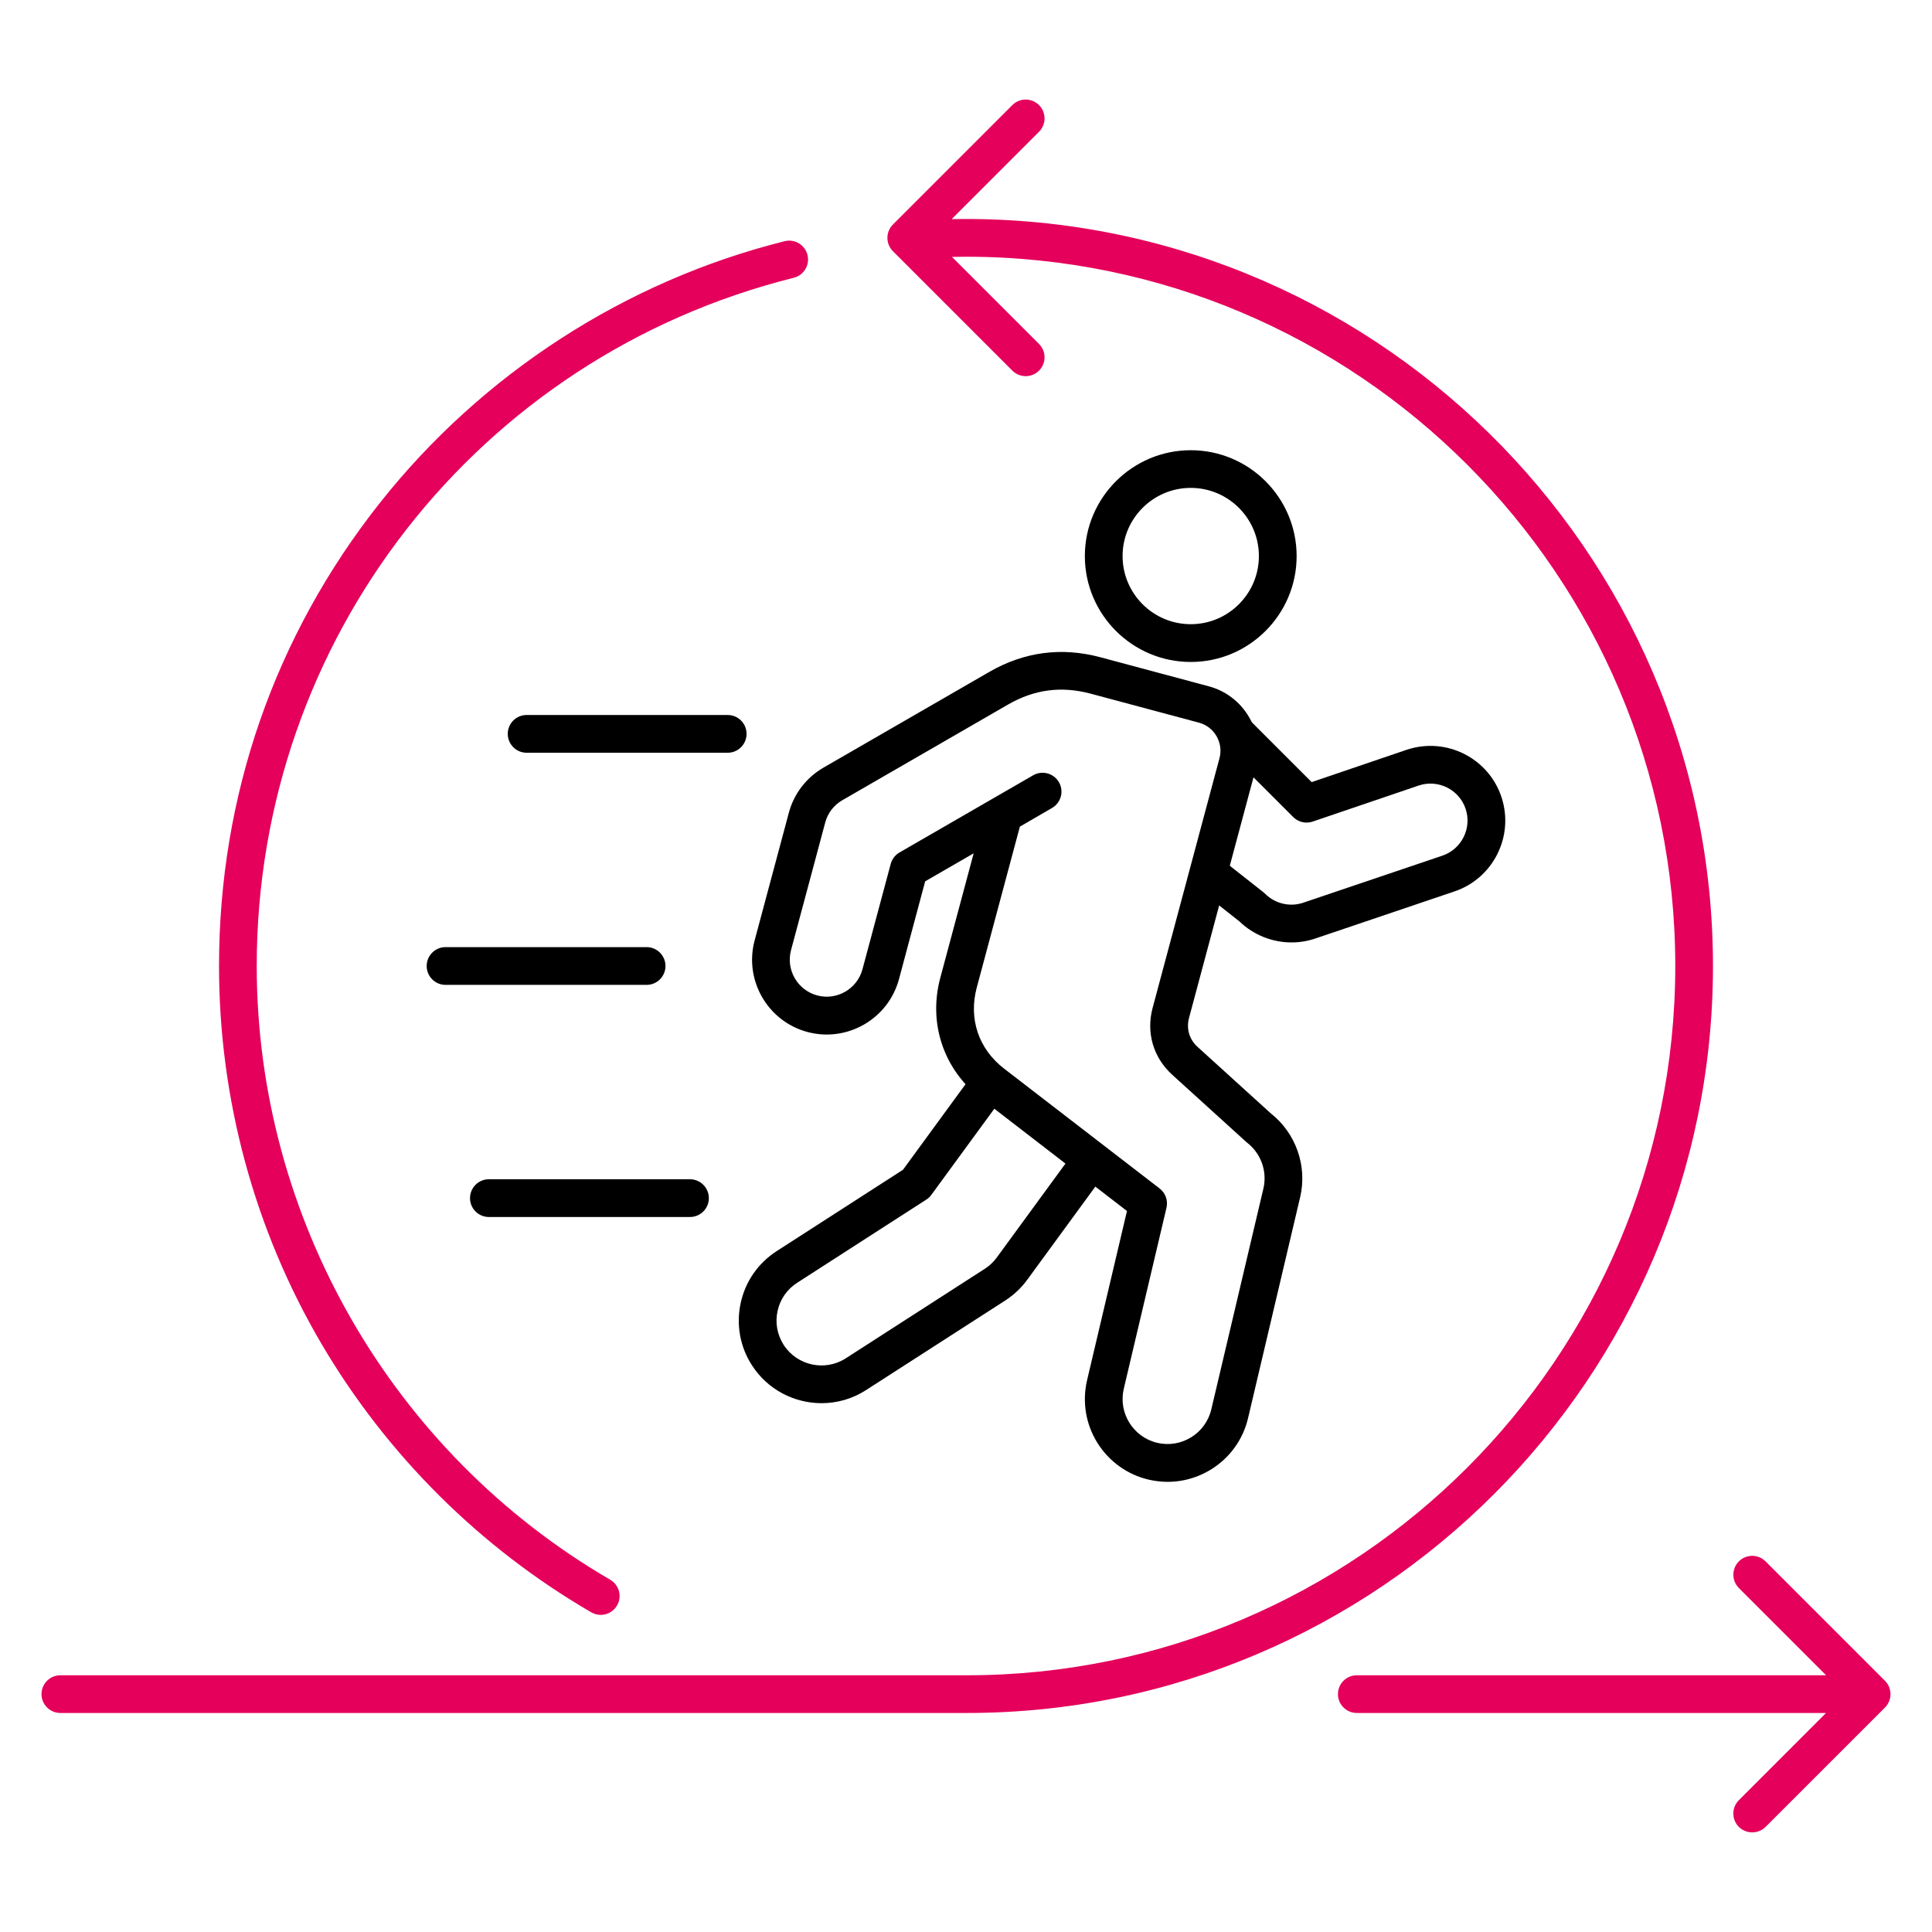 <svg width="60" height="60" viewBox="0 0 60 60" fill="none" xmlns="http://www.w3.org/2000/svg">
<path d="M40.11 29.268C39.516 29.268 38.931 29.04 38.49 28.614L37.163 27.568L37.888 26.647L39.24 27.712C39.258 27.727 39.276 27.742 39.292 27.758C39.609 28.076 40.088 28.18 40.51 28.022C40.515 28.02 40.521 28.017 40.527 28.016L44.781 26.578C45.388 26.379 45.716 25.727 45.518 25.125C45.32 24.523 44.669 24.195 44.066 24.393L40.766 25.515C40.555 25.587 40.321 25.533 40.163 25.375L37.969 23.181L38.797 22.352L40.734 24.289L43.695 23.282C44.917 22.88 46.231 23.543 46.631 24.759C47.032 25.976 46.368 27.291 45.152 27.69L40.911 29.125C40.65 29.221 40.379 29.268 40.11 29.268Z" fill="black"/>
<path d="M25.515 43.577C24.669 43.577 23.841 43.161 23.351 42.398C22.98 41.822 22.858 41.135 23.003 40.465C23.149 39.794 23.548 39.223 24.124 38.852L28.043 36.328L30.237 33.327L31.183 34.018L28.924 37.107C28.882 37.166 28.829 37.215 28.768 37.254L24.758 39.837C24.444 40.038 24.227 40.35 24.148 40.713C24.068 41.078 24.136 41.45 24.336 41.764C24.752 42.411 25.616 42.6 26.264 42.185L30.585 39.403C30.73 39.31 30.854 39.192 30.956 39.053L33.403 35.706L34.349 36.397L31.902 39.744C31.715 40.001 31.484 40.216 31.219 40.388L26.898 43.169C26.47 43.446 25.99 43.577 25.515 43.577Z" fill="black"/>
<path d="M36.261 46.02C36.069 46.02 35.873 45.997 35.679 45.953C35.011 45.797 34.444 45.39 34.08 44.808C33.718 44.225 33.605 43.536 33.759 42.868L34.999 37.609L30.467 34.114C29.307 33.22 28.822 31.785 29.201 30.37L30.238 26.501L28.732 27.37L27.919 30.407C27.588 31.642 26.314 32.379 25.078 32.05C23.842 31.719 23.105 30.445 23.435 29.209L24.497 25.246C24.656 24.649 25.039 24.15 25.576 23.838L30.721 20.868C31.805 20.242 32.968 20.088 34.178 20.413L37.537 21.313C38.072 21.456 38.518 21.799 38.796 22.28C39.074 22.76 39.147 23.319 39.005 23.854L36.927 31.61C36.837 31.948 36.933 32.277 37.192 32.513L39.465 34.576C40.244 35.19 40.603 36.207 40.379 37.173L38.761 44.035C38.486 45.218 37.427 46.02 36.261 46.02ZM31.673 25.672L30.333 30.674C30.075 31.638 30.392 32.577 31.182 33.186L36.014 36.91C36.197 37.051 36.279 37.285 36.226 37.509L34.899 43.134C34.725 43.883 35.194 44.634 35.942 44.809C36.692 44.984 37.445 44.516 37.619 43.766L39.238 36.904C39.359 36.376 39.16 35.819 38.729 35.486C38.717 35.476 38.705 35.466 38.694 35.456L36.404 33.377C35.817 32.844 35.59 32.069 35.795 31.304L37.872 23.548C37.934 23.316 37.902 23.073 37.781 22.863C37.66 22.654 37.466 22.505 37.234 22.443L33.874 21.543C32.963 21.299 32.123 21.409 31.306 21.88L26.162 24.85C25.896 25.003 25.706 25.25 25.628 25.544L24.566 29.508C24.403 30.119 24.767 30.75 25.379 30.914C25.991 31.078 26.621 30.712 26.785 30.101L27.662 26.83C27.702 26.68 27.8 26.552 27.935 26.474L32.086 24.077C32.366 23.916 32.724 24.012 32.886 24.292C33.048 24.572 32.952 24.93 32.672 25.092L31.673 25.672Z" fill="black"/>
<path d="M36.98 20.558C35.167 20.558 33.691 19.083 33.691 17.27C33.691 15.457 35.167 13.982 36.98 13.982C38.793 13.982 40.268 15.457 40.268 17.27C40.268 19.083 38.793 20.558 36.98 20.558ZM36.98 15.152C35.812 15.152 34.863 16.102 34.863 17.269C34.863 18.436 35.812 19.385 36.98 19.385C38.147 19.385 39.096 18.436 39.096 17.269C39.096 16.102 38.147 15.152 36.98 15.152Z" fill="black"/>
<path d="M22.599 23.377H16.355C16.031 23.377 15.769 23.114 15.769 22.791C15.769 22.467 16.031 22.205 16.355 22.205H22.599C22.923 22.205 23.185 22.467 23.185 22.791C23.185 23.114 22.923 23.377 22.599 23.377Z" fill="black"/>
<path d="M21.427 37.795H15.183C14.859 37.795 14.597 37.533 14.597 37.209C14.597 36.886 14.859 36.623 15.183 36.623H21.427C21.751 36.623 22.014 36.886 22.014 37.209C22.014 37.533 21.751 37.795 21.427 37.795Z" fill="black"/>
<path d="M20.081 30.586H13.836C13.513 30.586 13.251 30.323 13.251 30C13.251 29.677 13.513 29.414 13.836 29.414H20.081C20.405 29.414 20.667 29.677 20.667 30C20.667 30.323 20.405 30.586 20.081 30.586Z" fill="black"/>
<path d="M54.416 56.906C54.266 56.906 54.116 56.849 54.001 56.735C53.773 56.507 53.773 56.135 54.001 55.907L56.709 53.198H42.137C41.814 53.198 41.551 52.936 41.551 52.612C41.551 52.289 41.814 52.027 42.137 52.027H56.711L54.002 49.318C53.774 49.09 53.774 48.718 54.002 48.49C54.231 48.261 54.602 48.261 54.831 48.49L58.54 52.199C58.65 52.309 58.711 52.458 58.711 52.614C58.711 52.77 58.649 52.918 58.54 53.029L54.831 56.737C54.716 56.85 54.566 56.906 54.416 56.906ZM30.028 53.198H1.875C1.552 53.198 1.289 52.936 1.289 52.612C1.289 52.289 1.552 52.027 1.875 52.027H30.028C42.158 52.027 52.027 42.145 52.027 30C52.027 17.855 42.145 7.973 30 7.973C29.855 7.973 29.709 7.975 29.564 7.978L32.268 10.682C32.496 10.91 32.496 11.282 32.268 11.51C32.039 11.739 31.668 11.739 31.439 11.51L27.73 7.801C27.502 7.573 27.502 7.201 27.73 6.973L31.439 3.264C31.668 3.035 32.039 3.035 32.268 3.264C32.496 3.492 32.496 3.864 32.268 4.092L29.555 6.805C42.55 6.561 53.198 17.061 53.198 30C53.198 42.791 42.804 53.198 30.028 53.198ZM18.656 50.152C18.557 50.152 18.455 50.126 18.362 50.072C14.91 48.066 12.015 45.186 9.99 41.745C7.904 38.198 6.802 34.137 6.802 30C6.802 24.72 8.53 19.745 11.801 15.613C14.973 11.605 19.436 8.721 24.367 7.491C24.681 7.412 24.998 7.603 25.077 7.917C25.155 8.231 24.965 8.549 24.65 8.627C14.831 11.078 7.973 19.866 7.973 30C7.973 37.822 12.179 45.124 18.95 49.059C19.23 49.222 19.325 49.581 19.163 49.86C19.055 50.047 18.858 50.152 18.656 50.152Z" fill="#E4005B"/>
</svg>
